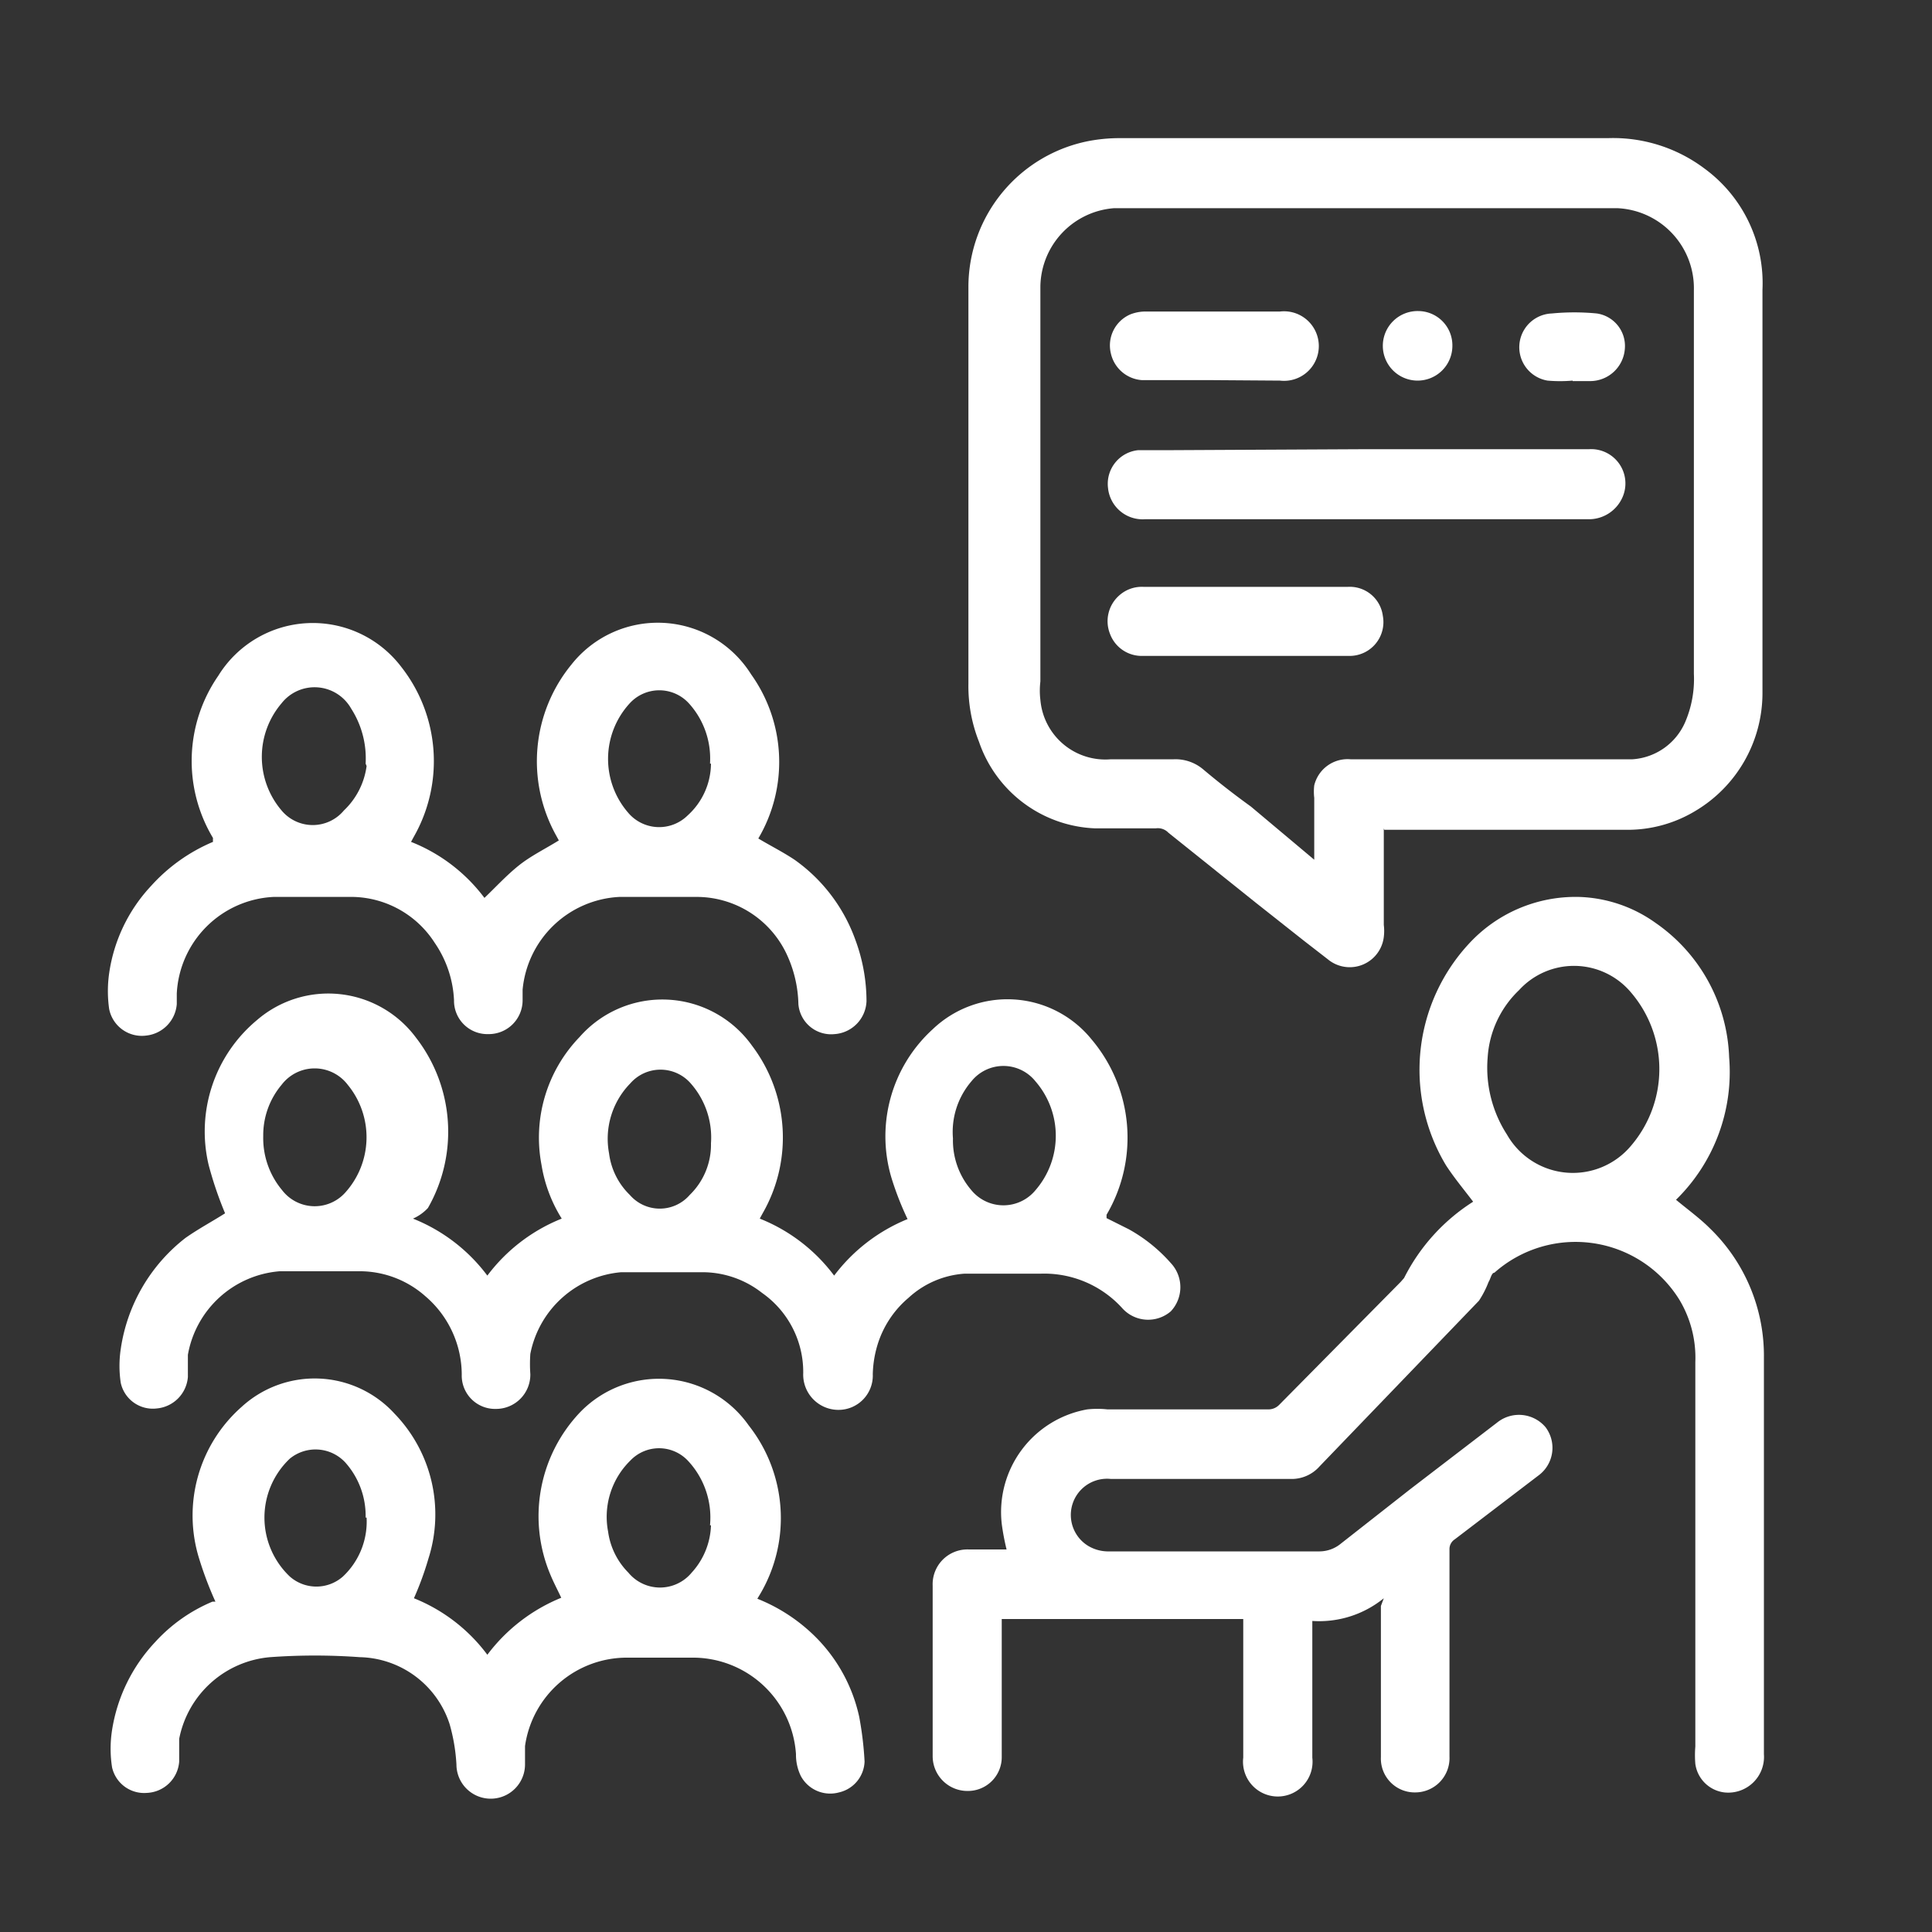 <?xml version="1.0" encoding="UTF-8"?> <svg xmlns="http://www.w3.org/2000/svg" id="Capa_1" data-name="Capa 1" viewBox="0 0 40 40"><rect x="0" y="0" width="40" height="40" fill="#333333" stroke="none"/><defs><style>.cls-1{fill:#fff;}</style></defs><path class="cls-1" d="M28.65,33.09a2.12,2.12,0,0,1-1.48.47v2.83a.72.72,0,1,1-1.43,0c0-.65,0-1.3,0-2v-.87h-5s0,.07,0,.11v2.74a.7.7,0,0,1-.7.71.72.72,0,0,1-.73-.71c0-.8,0-1.6,0-2.4,0-.38,0-.76,0-1.14a.72.72,0,0,1,.75-.75h.78a4.94,4.94,0,0,1-.1-.53,2.16,2.16,0,0,1,1.77-2.37,1.93,1.93,0,0,1,.42,0h3.33a.31.31,0,0,0,.22-.09L29,26.54l.07-.08a4,4,0,0,1,1.43-1.58c-.19-.25-.39-.49-.56-.75a3.84,3.84,0,0,1,.49-4.61,3,3,0,0,1,2.26-.95,2.87,2.87,0,0,1,1.59.54,3.53,3.53,0,0,1,1.52,2.78,3.7,3.7,0,0,1-1.1,2.95h0c.24.2.49.38.7.59a3.67,3.67,0,0,1,1.12,2.68c0,2.74,0,5.48,0,8.21a.74.74,0,0,1-.82.79.69.69,0,0,1-.6-.59,2.17,2.17,0,0,1,0-.36V34.11c0-.7,0-1.4,0-2.1V28.2a2.33,2.33,0,0,0-.33-1.29,2.53,2.53,0,0,0-3.83-.56c-.06,0-.08.13-.12.19a2,2,0,0,1-.2.39l-3.3,3.43a.77.77,0,0,1-.6.26H23A.75.75,0,0,0,22.52,32a.81.81,0,0,0,.4.12h4.4a.7.7,0,0,0,.44-.16l1.44-1.13L31,29.45a.72.72,0,0,1,1,.1.71.71,0,0,1-.15,1l-1.73,1.32a.24.24,0,0,0-.11.21c0,1.43,0,2.86,0,4.29a.71.71,0,0,1-.71.74.7.7,0,0,1-.71-.73c0-1,0-2.09,0-3.13ZM30.8,21.9a2.55,2.55,0,0,0,.4,1.59,1.57,1.57,0,0,0,2.57.23,2.44,2.44,0,0,0,0-3.17,1.54,1.54,0,0,0-2.32-.05A2.11,2.11,0,0,0,30.8,21.9Z"></path><path class="cls-1" d="M8.55,25.23a3.57,3.57,0,0,1,1.54,1.18,3.59,3.59,0,0,1,1.54-1.18,3,3,0,0,1-.42-1.12A3,3,0,0,1,12,21.47a2.28,2.28,0,0,1,3.57.18,3.15,3.15,0,0,1,.22,3.47l-.06.11a3.57,3.57,0,0,1,1.54,1.18,3.61,3.61,0,0,1,1.52-1.17,6.32,6.32,0,0,1-.31-.78,3,3,0,0,1,.83-3.15,2.24,2.24,0,0,1,3.29.21,3.15,3.15,0,0,1,.31,3.63l0,.07.46.23a3.27,3.27,0,0,1,.87.7.73.73,0,0,1,0,1,.72.72,0,0,1-1-.06,2.18,2.18,0,0,0-1.69-.72c-.53,0-1.06,0-1.58,0a1.9,1.9,0,0,0-1.16.5,2.06,2.06,0,0,0-.65,1,2.26,2.26,0,0,0-.09.58.71.71,0,0,1-.72.74.73.73,0,0,1-.72-.76,2,2,0,0,0-.85-1.66,2,2,0,0,0-1.21-.43c-.57,0-1.14,0-1.71,0a2.1,2.1,0,0,0-1.88,1.69,3,3,0,0,0,0,.42.71.71,0,0,1-.71.72.69.69,0,0,1-.71-.71,2.14,2.14,0,0,0-.75-1.62,2.05,2.05,0,0,0-1.33-.52c-.56,0-1.13,0-1.69,0a2.1,2.1,0,0,0-1.9,1.73c0,.15,0,.31,0,.46a.71.71,0,0,1-.64.65.68.68,0,0,1-.75-.53,2.35,2.35,0,0,1,0-.7,3.56,3.56,0,0,1,1.34-2.3c.27-.19.57-.35.82-.51a7.68,7.68,0,0,1-.34-1,3,3,0,0,1,1-3,2.26,2.26,0,0,1,3.29.36,3.18,3.18,0,0,1,.25,3.53A.93.93,0,0,1,8.55,25.23Zm6.17-1.56a1.69,1.69,0,0,0-.42-1.24.83.83,0,0,0-1.25,0,1.64,1.64,0,0,0-.44,1.45,1.45,1.45,0,0,0,.43.86.82.82,0,0,0,1.24,0A1.45,1.45,0,0,0,14.72,23.67Zm-9.27-.15a1.68,1.68,0,0,0,.39,1.12.85.85,0,0,0,1.3.06,1.71,1.71,0,0,0,.06-2.24.86.86,0,0,0-1.37,0A1.62,1.62,0,0,0,5.45,23.52Zm14.28.05a1.58,1.58,0,0,0,.38,1.07.86.86,0,0,0,1.33,0,1.72,1.72,0,0,0,0-2.25.85.85,0,0,0-1.33,0A1.61,1.61,0,0,0,19.73,23.57Z"></path><path class="cls-1" d="M28.65,17.15v2a1,1,0,0,1,0,.25.71.71,0,0,1-1.16.46L27,19.48l-1-.79-1.81-1.45a.3.3,0,0,0-.26-.09c-.42,0-.84,0-1.26,0a2.65,2.65,0,0,1-2.4-1.79,3.13,3.13,0,0,1-.22-1.21V5.92a3.08,3.08,0,0,1,2.49-3,3.39,3.39,0,0,1,.64-.06H33.29a3.15,3.15,0,0,1,2,.63A2.94,2.94,0,0,1,36.49,6c0,1.93,0,3.85,0,5.78,0,.86,0,1.72,0,2.58a2.84,2.84,0,0,1-1.39,2.43,2.71,2.71,0,0,1-1.44.39h-5Zm-1.44.65c0-.45,0-.86,0-1.28a1.1,1.1,0,0,1,0-.26.71.71,0,0,1,.75-.54H33.8a1.28,1.28,0,0,0,1.09-.77,2.26,2.26,0,0,0,.18-1c0-2.65,0-5.29,0-7.94a1.66,1.66,0,0,0-1.59-1.7h-10l-.41,0a1.65,1.65,0,0,0-1.53,1.62v8.18a1.58,1.58,0,0,0,0,.38A1.35,1.35,0,0,0,23,15.72h1.3a.89.89,0,0,1,.6.2c.32.27.64.52,1,.78Z"></path><path class="cls-1" d="M15.7,17.36c.25.15.51.28.75.44a3.46,3.46,0,0,1,1.26,1.66,3.66,3.66,0,0,1,.23,1.27.71.71,0,0,1-.66.68.68.68,0,0,1-.75-.62,2.57,2.57,0,0,0-.25-1.05,2.06,2.06,0,0,0-1.82-1.17c-.55,0-1.1,0-1.64,0a2.12,2.12,0,0,0-2,1.92c0,.07,0,.15,0,.22a.7.7,0,0,1-.71.7.69.69,0,0,1-.71-.7A2.28,2.28,0,0,0,9,19.52a2.06,2.06,0,0,0-1.68-.95c-.55,0-1.1,0-1.66,0a2.11,2.11,0,0,0-2,2c0,.07,0,.15,0,.22a.71.71,0,0,1-.63.65.69.69,0,0,1-.77-.55,2.61,2.61,0,0,1,0-.74,3.34,3.34,0,0,1,.87-1.81,3.61,3.61,0,0,1,1.28-.91l0,0a.59.59,0,0,1,0-.08,3.1,3.1,0,0,1,.11-3.36,2.3,2.3,0,0,1,3.79-.18,3.16,3.16,0,0,1,.26,3.51l-.06.11a3.51,3.51,0,0,1,1.52,1.16c.24-.23.46-.47.71-.67s.54-.34.83-.52l-.06-.11a3.16,3.16,0,0,1,.32-3.53,2.28,2.28,0,0,1,3.72.2A3.12,3.12,0,0,1,15.7,17.36Zm-1-1.55a1.7,1.7,0,0,0-.43-1.24.83.83,0,0,0-1.24,0A1.7,1.7,0,0,0,13,16.82a.84.84,0,0,0,1.24.06A1.46,1.46,0,0,0,14.72,15.81Zm-7.13,0a1.91,1.91,0,0,0-.3-1.14.87.87,0,0,0-1.44-.11,1.71,1.71,0,0,0,0,2.22.84.84,0,0,0,1.29,0A1.55,1.55,0,0,0,7.59,15.86Z"></path><path class="cls-1" d="M8.57,33.09a3.53,3.53,0,0,1,1.52,1.17,3.62,3.62,0,0,1,1.53-1.18c-.08-.17-.16-.32-.23-.49A3.12,3.12,0,0,1,12,29.25a2.27,2.27,0,0,1,3.5.26A3.1,3.1,0,0,1,15.74,33l-.06.1a3.59,3.59,0,0,1,1.11.7,3.34,3.34,0,0,1,1,1.75,7,7,0,0,1,.11.92.68.68,0,0,1-.53.64.69.69,0,0,1-.79-.34,1,1,0,0,1-.1-.45,2.14,2.14,0,0,0-2.17-2H13a2.13,2.13,0,0,0-2.13,1.83c0,.13,0,.26,0,.38a.71.71,0,0,1-1.42,0,3.79,3.79,0,0,0-.14-.83,2,2,0,0,0-1.86-1.39,12.83,12.83,0,0,0-1.86,0A2.1,2.1,0,0,0,3.71,36c0,.16,0,.32,0,.47a.7.7,0,0,1-.67.65.68.68,0,0,1-.72-.53,2.49,2.49,0,0,1,0-.77A3.43,3.43,0,0,1,3.21,34a3.35,3.35,0,0,1,1.19-.84l.06,0a7.54,7.54,0,0,1-.34-.9A3,3,0,0,1,5,29.13a2.24,2.24,0,0,1,3.17.14,3,3,0,0,1,.7,3A6.45,6.45,0,0,1,8.57,33.09Zm-1-1.67a1.66,1.66,0,0,0-.42-1.14A.84.84,0,0,0,6,30.2a1.68,1.68,0,0,0,0,2.44.83.83,0,0,0,1.1,0A1.56,1.56,0,0,0,7.59,31.42Zm7.13.16a1.72,1.72,0,0,0-.46-1.34.82.82,0,0,0-1.19,0,1.63,1.63,0,0,0-.46,1.47,1.49,1.49,0,0,0,.42.85.85.85,0,0,0,1.31,0A1.52,1.52,0,0,0,14.72,31.58Z"></path><path class="cls-1" d="M28.28,9.3H32.9a.71.71,0,0,1,.69,1,.76.76,0,0,1-.72.45H23.71a.72.72,0,0,1-.77-.65.7.7,0,0,1,.63-.78c.25,0,.49,0,.73,0Z"></path><path class="cls-1" d="M25.77,13.58H23.65a.7.7,0,0,1-.67-.46.71.71,0,0,1,.19-.79.7.7,0,0,1,.5-.18h4.24a.69.69,0,0,1,.72.6.7.7,0,0,1-.7.83Z"></path><path class="cls-1" d="M25.07,7.87H23.64A.71.71,0,0,1,23,7.32a.7.7,0,0,1,.4-.81.85.85,0,0,1,.31-.06H26.5a.72.72,0,1,1,0,1.43Z"></path><path class="cls-1" d="M32.56,7.88a3,3,0,0,1-.52,0,.7.7,0,0,1,.09-1.39,4.82,4.82,0,0,1,.93,0,.68.68,0,0,1,.58.74.72.72,0,0,1-.71.66h-.37Z"></path><path class="cls-1" d="M30.07,7.16a.72.72,0,1,1-.71-.72A.71.71,0,0,1,30.07,7.16Z"></path></svg> 
